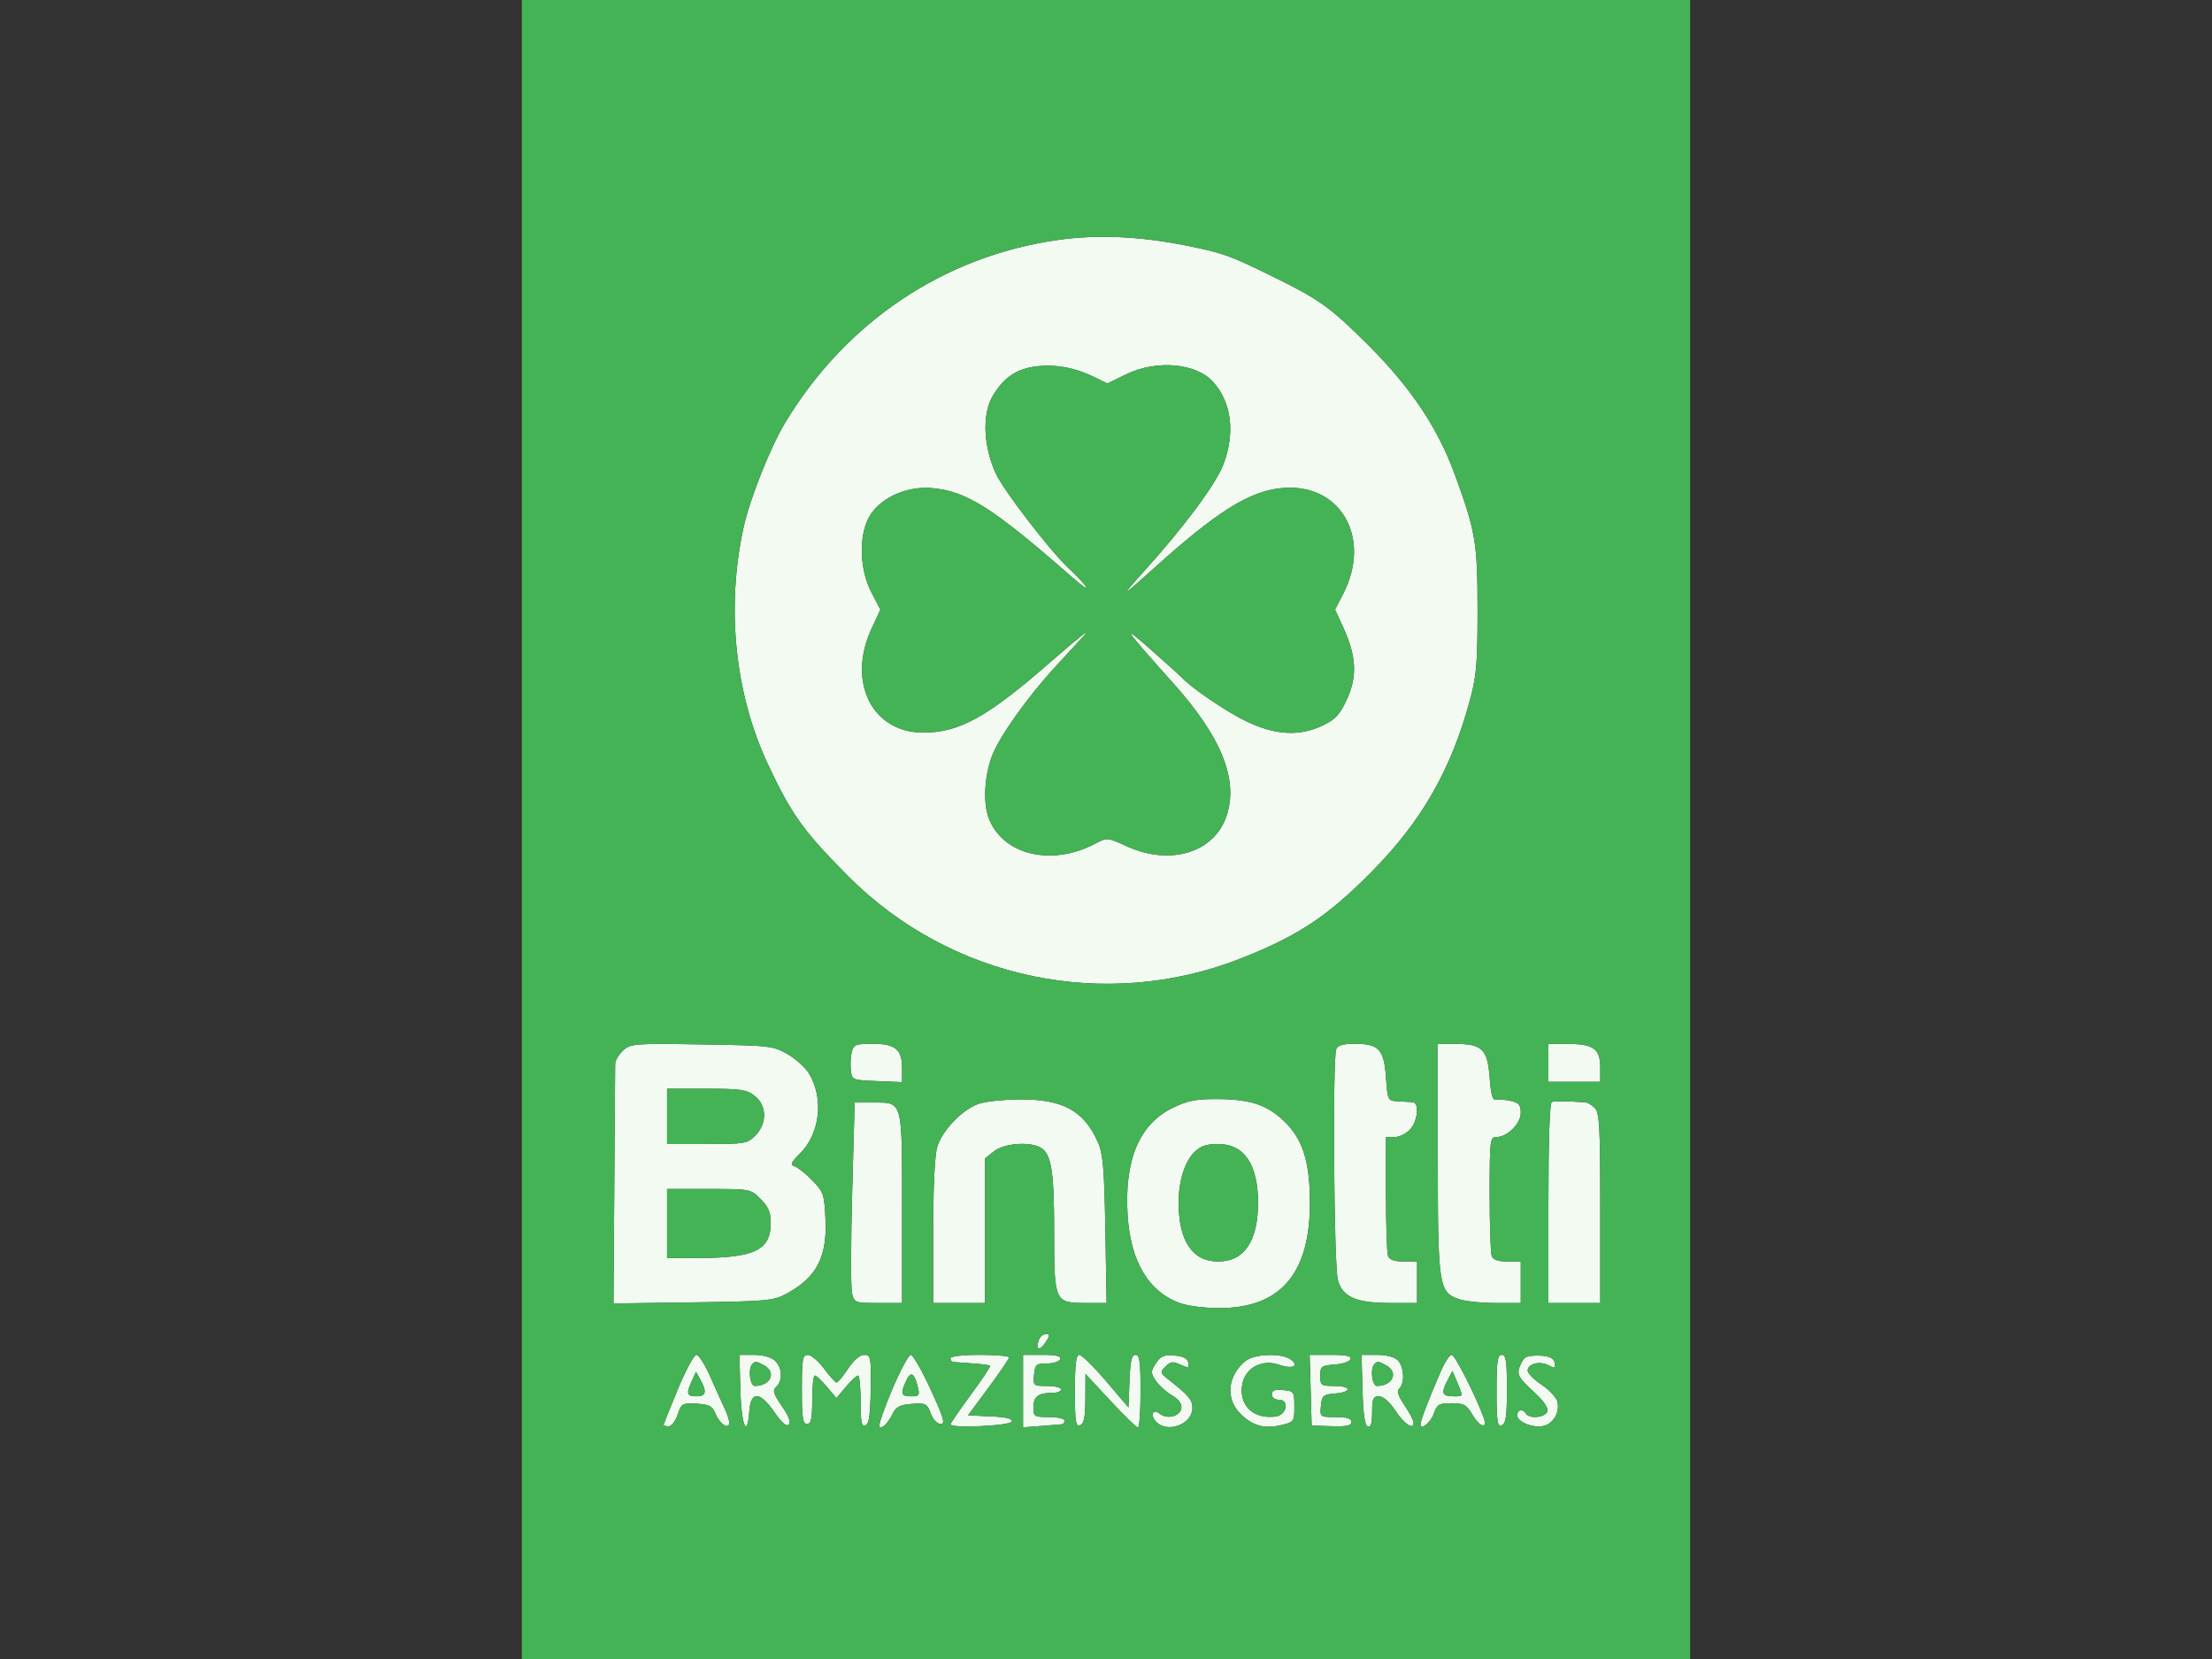 <svg xmlns="http://www.w3.org/2000/svg" width="640" height="480" viewBox="0 0 640 480"><rect x="0" y="0" width="640" height="480" fill="#333333" stroke="none"/><path d="M 305.955 69.447 C 273.083 74.151, 244.812 93.101, 227.216 122.226 C 222.898 129.375, 216.988 144.217, 215.162 152.500 C 210.053 175.679, 212.583 200.584, 222.119 220.978 C 228.973 235.635, 232.447 240.482, 245.474 253.565 C 275.144 283.362, 319.866 292.718, 359 277.316 C 375.639 270.767, 384.218 265.063, 397.096 251.989 C 411.333 237.534, 419.762 222.828, 425.181 202.989 C 427.206 195.576, 427.500 192.218, 427.500 176.500 C 427.500 156.996, 426.942 153.703, 420.815 137.020 C 415.927 123.713, 408.116 112.055, 395.964 99.927 C 384.949 88.934, 381.845 86.698, 368.500 80.141 C 355.696 73.850, 354.019 73.245, 343.493 71.112 C 329.865 68.351, 317.463 67.801, 305.955 69.447 M 299.764 106.011 C 294.113 106.700, 290.316 109.297, 287.210 114.594 C 284.106 119.890, 284.498 129.165, 288.159 137.089 C 290.355 141.840, 303.537 159.025, 308.851 164.063 C 315.396 170.268, 316.334 172.379, 310.135 166.950 C 287.145 146.818, 279.613 142.047, 269.496 141.208 C 262.602 140.636, 255.403 143.718, 252 148.696 C 248.403 153.958, 248.468 164.410, 252.141 171.433 L 254.722 176.366 252.147 181.933 C 245.052 197.277, 252.280 211.892, 267 211.966 C 277.548 212.019, 285.659 207.518, 304.153 191.349 C 311.494 184.931, 315.891 181.440, 313.925 183.590 C 311.959 185.741, 308.134 189.900, 305.425 192.834 C 297.289 201.646, 289.103 213.170, 286.989 218.788 C 284.807 224.587, 284.407 232.298, 286.061 236.685 C 290.095 247.383, 304.268 250.780, 316.923 244.081 C 320.308 242.290, 320.410 242.298, 325.923 244.822 C 338.532 250.595, 351.295 246.749, 354.861 236.101 C 358.399 225.540, 353.424 213.236, 339.217 197.401 C 325.087 181.651, 324.025 180.040, 333.022 188 C 337.685 192.125, 341.725 195.756, 342 196.068 C 344.468 198.872, 354.845 205.937, 360.472 208.645 C 369.025 212.761, 376.017 213.139, 382.808 209.851 C 386.446 208.090, 387.699 206.715, 389.749 202.236 C 392.744 195.696, 392.438 189.821, 388.676 181.603 L 386.276 176.360 388.570 171.930 C 397.133 155.393, 387.623 139.317, 370.423 141.256 C 361.192 142.296, 351.875 148.189, 334 164.291 C 324.250 173.074, 323.855 173.201, 331.042 165.241 C 342.795 152.226, 351.862 139.986, 354.017 134.224 C 357.388 125.216, 356.329 116.564, 351.132 110.648 C 346.190 105.021, 334.653 103.978, 325.718 108.350 L 320.404 110.949 316.452 109.017 C 310.987 106.344, 305.352 105.329, 299.764 106.011 M 180.250 303.974 C 179.012 305.131, 177.993 306.848, 177.985 307.789 C 177.977 308.730, 177.864 324.717, 177.735 343.314 L 177.500 377.129 200.500 376.814 C 221.803 376.523, 223.795 376.341, 227.500 374.347 C 236.195 369.668, 239.336 363.733, 238.844 352.908 C 238.512 345.582, 238.278 344.882, 235.056 341.558 C 233.167 339.609, 230.864 337.774, 229.938 337.480 C 228.528 337.033, 228.788 336.412, 231.537 333.663 C 237.311 327.889, 238.404 317.626, 234.005 310.508 C 232.957 308.812, 230.164 306.316, 227.799 304.962 C 223.676 302.601, 222.660 302.487, 203 302.185 C 183.315 301.882, 182.411 301.953, 180.250 303.974 M 246.441 304.379 C 246.113 305.688, 245.991 308.050, 246.172 309.629 C 246.496 312.465, 246.590 312.504, 253.750 312.794 L 261 313.088 261 309.115 C 261 303.613, 259.061 302, 252.448 302 C 247.585 302, 246.978 302.240, 246.441 304.379 M 386.607 303.582 C 385.525 306.400, 385.945 366.261, 387.075 370.330 C 388.459 375.314, 392.350 377, 402.468 377 L 410 377 410 371 L 410 365 406.107 365 C 403.480 365, 402.017 364.486, 401.607 363.418 C 401.273 362.548, 401 354.448, 401 345.418 L 401 329 403.461 329 C 404.815 329, 406.840 328.015, 407.961 326.811 C 410.201 324.407, 410.734 319.063, 408.750 318.893 C 408.063 318.834, 406.150 318.721, 404.500 318.643 C 401.526 318.501, 401.496 318.441, 401 311.668 C 400.406 303.552, 398.948 302, 391.916 302 C 388.551 302, 387.041 302.450, 386.607 303.582 M 416 335.032 C 416 371.978, 416.278 373.855, 422.042 375.865 C 423.833 376.489, 428.606 377, 432.649 377 L 440 377 440 371 L 440 365 436.107 365 C 433.480 365, 432.017 364.486, 431.607 363.418 C 431.273 362.548, 431 354.448, 431 345.418 C 431 330.062, 431.121 329, 432.865 329 C 436.067 329, 440 325.146, 440 322.007 C 440 319.687, 439.470 319.042, 437.144 318.532 C 435.573 318.187, 433.660 318.038, 432.894 318.202 C 431.848 318.426, 431.375 316.826, 431 311.791 C 430.390 303.612, 428.857 302.078, 421.250 302.032 L 416 302 416 335.032 M 448 307.500 L 448 313 455.500 313 L 463 313 463 308.860 C 463 303.487, 461.083 302.072, 453.750 302.032 L 448 302 448 307.500 M 193 323 L 193 331 204.545 331 C 215.470 331, 216.223 330.868, 218.545 328.545 C 221.986 325.104, 221.904 319.856, 218.365 317.073 C 216.051 315.252, 214.349 315, 204.365 315 L 193 315 193 323 M 283.088 319.386 C 278.338 321.103, 272.589 327.092, 271.181 331.789 C 270.438 334.269, 270 343.389, 270 356.366 L 270 377 277.500 377 L 285 377 285 356.073 L 285 335.145 287.635 333.073 C 290.493 330.824, 297.698 330.233, 300.961 331.979 C 304.181 333.702, 305 338.672, 305 356.494 C 305 376.814, 305.085 377, 314.415 377 L 320.172 377 319.808 355.750 C 319.507 338.139, 319.142 333.817, 317.675 330.514 C 313.597 321.330, 307.549 318.018, 295 318.098 C 290.325 318.128, 284.965 318.707, 283.088 319.386 M 339.081 320.647 C 329.588 325.378, 325.271 335.768, 326.251 351.525 C 327.097 365.111, 332.394 373.907, 341.664 377.116 C 343.774 377.846, 348.650 378.457, 352.500 378.472 C 370.395 378.544, 379 368.649, 379 348 C 379 336.196, 376.925 329.588, 371.612 324.473 C 366.552 319.600, 361.661 318, 351.830 318 C 345.791 318, 343.394 318.498, 339.081 320.647 M 448.994 318.833 C 448.366 319.044, 448 329.811, 448 348.083 L 448 377 455.500 377 L 463 377 463 349.571 C 463 325.970, 462.781 321.924, 461.429 320.571 C 460.564 319.707, 459.327 318.967, 458.679 318.928 C 453.072 318.584, 449.833 318.552, 448.994 318.833 M 246.555 345.250 C 246.158 359.688, 246.145 372.738, 246.525 374.250 C 247.196 376.917, 247.425 377, 254.108 377 L 261 377 261 349.571 C 261 318.016, 261.271 319, 252.567 319 L 247.277 319 246.555 345.250 M 345.537 333.372 C 342.735 336.174, 341.011 341.746, 341.011 348 C 341.011 359.082, 345.011 365, 352.500 365 C 359.989 365, 363.989 359.082, 363.989 348 C 363.989 336.918, 359.989 331, 352.500 331 C 349.002 331, 347.344 331.565, 345.537 333.372 M 193 354 L 193 364 202.250 363.976 C 218.385 363.935, 223 361.674, 223 353.812 C 223 350.762, 222.325 349.171, 220.077 346.923 C 217.169 344.015, 217.092 344, 205.077 344 L 193 344 193 354 M 300.607 387.582 C 299.392 390.747, 300.873 391.034, 302.768 388 C 303.794 386.357, 303.767 386, 302.615 386 C 301.845 386, 300.941 386.712, 300.607 387.582 M 196.124 401.937 C 193.856 407.402, 192 412.052, 192 412.270 C 192 412.488, 192.665 412.667, 193.477 412.667 C 194.290 412.667, 195.456 411.148, 196.069 409.292 C 197.126 406.088, 197.403 405.929, 201.546 406.143 C 205.262 406.336, 206.079 406.777, 207.047 409.113 C 208.266 412.057, 211 413.792, 211 411.622 C 211 410.899, 210.375 409.001, 209.611 407.404 C 208.847 405.807, 206.986 401.688, 205.474 398.250 C 203.963 394.813, 202.169 392, 201.487 392 C 200.806 392, 198.392 396.472, 196.124 401.937 M 214.215 402.250 C 214.501 412.543, 216.211 416.499, 216.807 408.250 C 217.231 402.395, 219.885 402.519, 224.062 408.590 C 226.167 411.650, 227.553 412.847, 228.220 412.180 C 228.887 411.513, 228.224 409.733, 226.232 406.838 C 223.716 403.180, 223.462 402.292, 224.622 401.208 C 226.561 399.397, 226.335 395.613, 224.171 393.655 C 223.080 392.667, 220.647 392, 218.136 392 L 213.930 392 214.215 402.250 M 232 402 C 232 410.222, 232.267 412, 233.500 412 C 234.690 412, 235 410.556, 235 405 C 235 401.150, 235.338 397.996, 235.750 397.991 C 236.162 397.986, 237.738 399.449, 239.250 401.241 L 242 404.500 244.750 401.241 C 246.262 399.449, 247.838 397.986, 248.250 397.991 C 248.662 397.996, 249 401.361, 249 405.469 C 249 411.437, 249.279 412.830, 250.391 412.403 C 251.437 412.002, 251.817 409.400, 251.922 401.935 C 252.053 392.594, 251.941 392, 250.045 392 C 248.800 392, 247.015 393.531, 245.381 396 C 243.925 398.200, 242.430 400, 242.059 400 C 241.688 400, 240.060 398.211, 238.442 396.024 C 236.824 393.837, 234.713 392.037, 233.750 392.024 C 232.198 392.003, 232 393.134, 232 402 M 258.110 402.088 C 255.763 407.637, 254.111 412.444, 254.438 412.772 C 255.197 413.530, 256.905 411.828, 258.389 408.834 C 259.286 407.026, 260.514 406.430, 263.837 406.189 C 267.820 405.901, 268.211 406.098, 269.283 408.939 C 269.952 410.711, 271.159 412, 272.149 412 C 273.571 412, 273.081 410.309, 269.257 402 C 266.725 396.500, 264.141 392, 263.515 392 C 262.889 392, 260.456 396.540, 258.110 402.088 M 275 393 C 275 393.550, 275.337 394.032, 275.750 394.070 C 276.163 394.109, 278.667 394.288, 281.316 394.469 C 283.965 394.650, 286.284 394.956, 286.470 395.149 C 286.656 395.342, 284.159 399.100, 280.921 403.500 C 277.683 407.900, 275.027 411.775, 275.017 412.110 C 274.983 413.333, 292.322 412.537, 292.735 411.297 C 293.013 410.461, 291.146 410.004, 286.606 409.797 L 280.076 409.500 285.997 401.500 C 289.253 397.100, 291.936 393.163, 291.958 392.750 C 291.981 392.337, 288.175 392, 283.500 392 C 278.500 392, 275 392.412, 275 393 M 296 402.487 L 296 412.975 301.250 412.575 C 304.137 412.354, 306.837 412.135, 307.250 412.087 C 307.663 412.039, 308 411.550, 308 411 C 308 410.450, 305.975 410, 303.500 410 C 299.204 410, 299 409.869, 299 407.107 C 299 404.054, 300.432 403, 304.582 403 C 305.912 403, 307 402.550, 307 402 C 307 401.450, 305.171 401, 302.937 401 C 298.955 401, 298.880 400.935, 299.187 397.750 C 299.473 394.779, 299.793 394.500, 302.913 394.500 C 304.790 394.500, 306.515 393.938, 306.746 393.250 C 307.049 392.349, 305.607 392, 301.583 392 L 296 392 296 402.487 M 311 402.469 C 311 411.363, 311.226 412.851, 312.500 412.362 C 313.636 411.926, 314.007 410.051, 314.029 404.643 L 314.058 397.500 321.279 405.281 C 325.250 409.561, 328.837 413.048, 329.250 413.031 C 329.663 413.014, 330 408.275, 330 402.500 C 330 393.968, 329.727 392, 328.542 392 C 327.418 392, 327.017 393.744, 326.792 399.613 L 326.500 407.226 320.025 399.613 C 316.463 395.426, 312.975 392, 312.275 392 C 311.323 392, 311 394.653, 311 402.469 M 334.445 394.443 C 332.907 396.791, 332.900 397.199, 334.362 399.430 C 335.238 400.766, 337.332 402.674, 339.016 403.668 C 341.083 404.889, 341.983 406.130, 341.788 407.488 C 341.456 409.808, 337.614 410.754, 335.534 409.028 C 333.531 407.366, 332.658 409.515, 334.562 411.419 C 337.922 414.779, 345 412.032, 345 407.368 C 345 404.987, 343.937 403.729, 338 399.085 C 335.637 397.236, 335.594 397.034, 337.213 395.387 C 338.652 393.924, 339.344 393.836, 341.539 394.836 C 343.843 395.885, 344.112 395.818, 343.818 394.263 C 343.584 393.032, 342.373 392.407, 339.802 392.193 C 336.774 391.941, 335.823 392.340, 334.445 394.443 M 360.367 393.772 C 355.161 397.989, 354.507 404.661, 358.872 409.026 C 362.389 412.543, 365.787 413.486, 370.731 412.316 C 374.393 411.450, 374.500 411.299, 374.500 406.962 C 374.500 402.659, 374.384 402.489, 371.250 402.187 C 368.836 401.954, 368 402.275, 368 403.437 C 368 404.351, 368.859 405, 370.070 405 C 373.139 405, 372.303 409.386, 369.148 409.833 C 362.647 410.753, 358.298 406.555, 359.441 400.463 C 360.329 395.728, 365.161 393.163, 370.009 394.853 C 373.912 396.214, 376.084 395.266, 373.460 393.347 C 370.824 391.420, 362.956 391.675, 360.367 393.772 M 379.215 402.229 L 379.500 412.459 385.250 412.645 C 389.630 412.787, 391 412.494, 391 411.416 C 391 410.402, 389.706 410, 386.437 410 C 381.891 410, 381.874 409.988, 382.187 406.750 C 382.473 403.783, 382.826 403.473, 386.250 403.190 C 391.264 402.775, 391.061 401, 386 401 C 382.240 401, 382 400.824, 382 398.057 C 382 395.320, 382.291 395.094, 386.172 394.807 C 388.467 394.638, 390.530 393.938, 390.756 393.250 C 391.054 392.341, 389.496 392, 385.048 392 L 378.930 392 379.215 402.229 M 394.215 402.169 C 394.412 409.203, 394.885 412.465, 395.750 412.752 C 396.628 413.043, 397 411.804, 397 408.583 C 397 404.678, 397.294 404, 398.986 404 C 400.188 404, 401.996 405.548, 403.569 407.925 C 406.244 411.967, 409 413.883, 409 411.701 C 409 411.021, 407.829 408.741, 406.398 406.635 C 404.502 403.844, 404.094 402.506, 404.898 401.702 C 406.513 400.087, 406.242 395.385, 404.429 393.571 C 403.469 392.612, 401.118 392, 398.394 392 L 393.930 392 394.215 402.169 M 416.872 396.750 C 413.459 404.630, 411 411.019, 411 412.006 C 411 414.002, 413.915 411.683, 414.878 408.920 C 415.779 406.336, 416.366 406, 419.982 406 C 423.591 406, 424.308 406.408, 426.132 409.499 C 428.184 412.977, 430.478 413.499, 429.292 410.218 C 427.048 404.009, 420.942 392, 420.029 392 C 419.424 392, 418.003 394.137, 416.872 396.750 M 433 402.469 C 433 411.363, 433.226 412.851, 434.500 412.362 C 435.693 411.904, 436 409.764, 436 401.893 C 436 393.766, 435.732 392, 434.500 392 C 433.262 392, 433 393.830, 433 402.469 M 441.385 392.739 C 440.771 393.158, 439.943 394.546, 439.544 395.825 C 438.940 397.757, 439.619 398.886, 443.547 402.493 C 446.723 405.409, 448.078 407.355, 447.670 408.418 C 447.001 410.160, 442.481 410.587, 441.500 409 C 440.560 407.479, 439 407.806, 439 409.525 C 439 411.447, 443.696 413.293, 446.682 412.544 C 449.500 411.836, 451.351 408.534, 450.602 405.551 C 450.290 404.307, 448.227 402.092, 446.017 400.630 C 443.808 399.168, 442 397.333, 442 396.553 C 442 394.559, 445.518 393.672, 448.052 395.028 C 449.886 396.009, 450.131 395.914, 449.831 394.333 C 449.585 393.038, 448.458 392.423, 445.992 392.239 C 444.071 392.095, 441.998 392.320, 441.385 392.739 M 217.667 394.667 C 216.367 395.966, 216.965 401, 218.418 401 C 222.961 401, 224.737 397, 221.066 395.035 C 218.788 393.816, 218.544 393.789, 217.667 394.667 M 397.667 394.667 C 396.367 395.966, 396.965 401, 398.418 401 C 402.961 401, 404.737 397, 401.066 395.035 C 398.788 393.816, 398.544 393.789, 397.667 394.667 M 200.185 399.492 C 198.475 403.247, 198.694 404, 201.500 404 C 204.263 404, 204.580 402.673, 202.650 399.195 L 201.371 396.890 200.185 399.492 M 262.173 399.520 C 260.465 403.269, 260.699 404, 263.608 404 C 265.952 404, 266.148 403.721, 265.538 401.250 C 264.531 397.172, 263.487 396.636, 262.173 399.520 M 418.656 399.698 C 416.883 403.128, 417.290 404, 420.667 404 C 423.413 404, 423.381 404.136, 421.616 399.939 L 420.233 396.649 418.656 399.698" stroke="none" fill="#f3faf2" fill-rule="evenodd"></path><path d="M 151 240 L 151 480 320 480 L 489 480 489 240 L 489 0 320 0 L 151 0 151 240 M 305.955 69.447 C 273.083 74.151, 244.812 93.101, 227.216 122.226 C 222.898 129.375, 216.988 144.217, 215.162 152.500 C 210.053 175.679, 212.583 200.584, 222.119 220.978 C 228.973 235.635, 232.447 240.482, 245.474 253.565 C 275.144 283.362, 319.866 292.718, 359 277.316 C 375.639 270.767, 384.218 265.063, 397.096 251.989 C 411.333 237.534, 419.762 222.828, 425.181 202.989 C 427.206 195.576, 427.500 192.218, 427.500 176.500 C 427.500 156.996, 426.942 153.703, 420.815 137.020 C 415.927 123.713, 408.116 112.055, 395.964 99.927 C 384.949 88.934, 381.845 86.698, 368.500 80.141 C 355.696 73.850, 354.019 73.245, 343.493 71.112 C 329.865 68.351, 317.463 67.801, 305.955 69.447 M 299.764 106.011 C 294.113 106.700, 290.316 109.297, 287.210 114.594 C 284.106 119.890, 284.498 129.165, 288.159 137.089 C 290.355 141.840, 303.537 159.025, 308.851 164.063 C 315.396 170.268, 316.334 172.379, 310.135 166.950 C 287.145 146.818, 279.613 142.047, 269.496 141.208 C 262.602 140.636, 255.403 143.718, 252 148.696 C 248.403 153.958, 248.468 164.410, 252.141 171.433 L 254.722 176.366 252.147 181.933 C 245.052 197.277, 252.280 211.892, 267 211.966 C 277.548 212.019, 285.659 207.518, 304.153 191.349 C 311.494 184.931, 315.891 181.440, 313.925 183.590 C 311.959 185.741, 308.134 189.900, 305.425 192.834 C 297.289 201.646, 289.103 213.170, 286.989 218.788 C 284.807 224.587, 284.407 232.298, 286.061 236.685 C 290.095 247.383, 304.268 250.780, 316.923 244.081 C 320.308 242.290, 320.410 242.298, 325.923 244.822 C 338.532 250.595, 351.295 246.749, 354.861 236.101 C 358.399 225.540, 353.424 213.236, 339.217 197.401 C 325.087 181.651, 324.025 180.040, 333.022 188 C 337.685 192.125, 341.725 195.756, 342 196.068 C 344.468 198.872, 354.845 205.937, 360.472 208.645 C 369.025 212.761, 376.017 213.139, 382.808 209.851 C 386.446 208.090, 387.699 206.715, 389.749 202.236 C 392.744 195.696, 392.438 189.821, 388.676 181.603 L 386.276 176.360 388.570 171.930 C 397.133 155.393, 387.623 139.317, 370.423 141.256 C 361.192 142.296, 351.875 148.189, 334 164.291 C 324.250 173.074, 323.855 173.201, 331.042 165.241 C 342.795 152.226, 351.862 139.986, 354.017 134.224 C 357.388 125.216, 356.329 116.564, 351.132 110.648 C 346.190 105.021, 334.653 103.978, 325.718 108.350 L 320.404 110.949 316.452 109.017 C 310.987 106.344, 305.352 105.329, 299.764 106.011 M 180.250 303.974 C 179.012 305.131, 177.993 306.848, 177.985 307.789 C 177.977 308.730, 177.864 324.717, 177.735 343.314 L 177.500 377.129 200.500 376.814 C 221.803 376.523, 223.795 376.341, 227.500 374.347 C 236.195 369.668, 239.336 363.733, 238.844 352.908 C 238.512 345.582, 238.278 344.882, 235.056 341.558 C 233.167 339.609, 230.864 337.774, 229.938 337.480 C 228.528 337.033, 228.788 336.412, 231.537 333.663 C 237.311 327.889, 238.404 317.626, 234.005 310.508 C 232.957 308.812, 230.164 306.316, 227.799 304.962 C 223.676 302.601, 222.660 302.487, 203 302.185 C 183.315 301.882, 182.411 301.953, 180.250 303.974 M 246.441 304.379 C 246.113 305.688, 245.991 308.050, 246.172 309.629 C 246.496 312.465, 246.590 312.504, 253.750 312.794 L 261 313.088 261 309.115 C 261 303.613, 259.061 302, 252.448 302 C 247.585 302, 246.978 302.240, 246.441 304.379 M 386.607 303.582 C 385.525 306.400, 385.945 366.261, 387.075 370.330 C 388.459 375.314, 392.350 377, 402.468 377 L 410 377 410 371 L 410 365 406.107 365 C 403.480 365, 402.017 364.486, 401.607 363.418 C 401.273 362.548, 401 354.448, 401 345.418 L 401 329 403.461 329 C 404.815 329, 406.840 328.015, 407.961 326.811 C 410.201 324.407, 410.734 319.063, 408.750 318.893 C 408.063 318.834, 406.150 318.721, 404.500 318.643 C 401.526 318.501, 401.496 318.441, 401 311.668 C 400.406 303.552, 398.948 302, 391.916 302 C 388.551 302, 387.041 302.450, 386.607 303.582 M 416 335.032 C 416 371.978, 416.278 373.855, 422.042 375.865 C 423.833 376.489, 428.606 377, 432.649 377 L 440 377 440 371 L 440 365 436.107 365 C 433.480 365, 432.017 364.486, 431.607 363.418 C 431.273 362.548, 431 354.448, 431 345.418 C 431 330.062, 431.121 329, 432.865 329 C 436.067 329, 440 325.146, 440 322.007 C 440 319.687, 439.470 319.042, 437.144 318.532 C 435.573 318.187, 433.660 318.038, 432.894 318.202 C 431.848 318.426, 431.375 316.826, 431 311.791 C 430.390 303.612, 428.857 302.078, 421.250 302.032 L 416 302 416 335.032 M 448 307.500 L 448 313 455.500 313 L 463 313 463 308.860 C 463 303.487, 461.083 302.072, 453.750 302.032 L 448 302 448 307.500 M 193 323 L 193 331 204.545 331 C 215.470 331, 216.223 330.868, 218.545 328.545 C 221.986 325.104, 221.904 319.856, 218.365 317.073 C 216.051 315.252, 214.349 315, 204.365 315 L 193 315 193 323 M 283.088 319.386 C 278.338 321.103, 272.589 327.092, 271.181 331.789 C 270.438 334.269, 270 343.389, 270 356.366 L 270 377 277.500 377 L 285 377 285 356.073 L 285 335.145 287.635 333.073 C 290.493 330.824, 297.698 330.233, 300.961 331.979 C 304.181 333.702, 305 338.672, 305 356.494 C 305 376.814, 305.085 377, 314.415 377 L 320.172 377 319.808 355.750 C 319.507 338.139, 319.142 333.817, 317.675 330.514 C 313.597 321.330, 307.549 318.018, 295 318.098 C 290.325 318.128, 284.965 318.707, 283.088 319.386 M 339.081 320.647 C 329.588 325.378, 325.271 335.768, 326.251 351.525 C 327.097 365.111, 332.394 373.907, 341.664 377.116 C 343.774 377.846, 348.650 378.457, 352.500 378.472 C 370.395 378.544, 379 368.649, 379 348 C 379 336.196, 376.925 329.588, 371.612 324.473 C 366.552 319.600, 361.661 318, 351.830 318 C 345.791 318, 343.394 318.498, 339.081 320.647 M 448.994 318.833 C 448.366 319.044, 448 329.811, 448 348.083 L 448 377 455.500 377 L 463 377 463 349.571 C 463 325.970, 462.781 321.924, 461.429 320.571 C 460.564 319.707, 459.327 318.967, 458.679 318.928 C 453.072 318.584, 449.833 318.552, 448.994 318.833 M 246.555 345.250 C 246.158 359.688, 246.145 372.738, 246.525 374.250 C 247.196 376.917, 247.425 377, 254.108 377 L 261 377 261 349.571 C 261 318.016, 261.271 319, 252.567 319 L 247.277 319 246.555 345.250 M 345.537 333.372 C 342.735 336.174, 341.011 341.746, 341.011 348 C 341.011 359.082, 345.011 365, 352.500 365 C 359.989 365, 363.989 359.082, 363.989 348 C 363.989 336.918, 359.989 331, 352.500 331 C 349.002 331, 347.344 331.565, 345.537 333.372 M 193 354 L 193 364 202.250 363.976 C 218.385 363.935, 223 361.674, 223 353.812 C 223 350.762, 222.325 349.171, 220.077 346.923 C 217.169 344.015, 217.092 344, 205.077 344 L 193 344 193 354 M 300.607 387.582 C 299.392 390.747, 300.873 391.034, 302.768 388 C 303.794 386.357, 303.767 386, 302.615 386 C 301.845 386, 300.941 386.712, 300.607 387.582 M 196.124 401.937 C 193.856 407.402, 192 412.052, 192 412.270 C 192 412.488, 192.665 412.667, 193.477 412.667 C 194.290 412.667, 195.456 411.148, 196.069 409.292 C 197.126 406.088, 197.403 405.929, 201.546 406.143 C 205.262 406.336, 206.079 406.777, 207.047 409.113 C 208.266 412.057, 211 413.792, 211 411.622 C 211 410.899, 210.375 409.001, 209.611 407.404 C 208.847 405.807, 206.986 401.688, 205.474 398.250 C 203.963 394.813, 202.169 392, 201.487 392 C 200.806 392, 198.392 396.472, 196.124 401.937 M 214.215 402.250 C 214.501 412.543, 216.211 416.499, 216.807 408.250 C 217.231 402.395, 219.885 402.519, 224.062 408.590 C 226.167 411.650, 227.553 412.847, 228.220 412.180 C 228.887 411.513, 228.224 409.733, 226.232 406.838 C 223.716 403.180, 223.462 402.292, 224.622 401.208 C 226.561 399.397, 226.335 395.613, 224.171 393.655 C 223.080 392.667, 220.647 392, 218.136 392 L 213.930 392 214.215 402.250 M 232 402 C 232 410.222, 232.267 412, 233.500 412 C 234.690 412, 235 410.556, 235 405 C 235 401.150, 235.338 397.996, 235.750 397.991 C 236.162 397.986, 237.738 399.449, 239.250 401.241 L 242 404.500 244.750 401.241 C 246.262 399.449, 247.838 397.986, 248.250 397.991 C 248.662 397.996, 249 401.361, 249 405.469 C 249 411.437, 249.279 412.830, 250.391 412.403 C 251.437 412.002, 251.817 409.400, 251.922 401.935 C 252.053 392.594, 251.941 392, 250.045 392 C 248.800 392, 247.015 393.531, 245.381 396 C 243.925 398.200, 242.430 400, 242.059 400 C 241.688 400, 240.060 398.211, 238.442 396.024 C 236.824 393.837, 234.713 392.037, 233.750 392.024 C 232.198 392.003, 232 393.134, 232 402 M 258.110 402.088 C 255.763 407.637, 254.111 412.444, 254.438 412.772 C 255.197 413.530, 256.905 411.828, 258.389 408.834 C 259.286 407.026, 260.514 406.430, 263.837 406.189 C 267.820 405.901, 268.211 406.098, 269.283 408.939 C 269.952 410.711, 271.159 412, 272.149 412 C 273.571 412, 273.081 410.309, 269.257 402 C 266.725 396.500, 264.141 392, 263.515 392 C 262.889 392, 260.456 396.540, 258.110 402.088 M 275 393 C 275 393.550, 275.337 394.032, 275.750 394.070 C 276.163 394.109, 278.667 394.288, 281.316 394.469 C 283.965 394.650, 286.284 394.956, 286.470 395.149 C 286.656 395.342, 284.159 399.100, 280.921 403.500 C 277.683 407.900, 275.027 411.775, 275.017 412.110 C 274.983 413.333, 292.322 412.537, 292.735 411.297 C 293.013 410.461, 291.146 410.004, 286.606 409.797 L 280.076 409.500 285.997 401.500 C 289.253 397.100, 291.936 393.163, 291.958 392.750 C 291.981 392.337, 288.175 392, 283.500 392 C 278.500 392, 275 392.412, 275 393 M 296 402.487 L 296 412.975 301.250 412.575 C 304.137 412.354, 306.837 412.135, 307.250 412.087 C 307.663 412.039, 308 411.550, 308 411 C 308 410.450, 305.975 410, 303.500 410 C 299.204 410, 299 409.869, 299 407.107 C 299 404.054, 300.432 403, 304.582 403 C 305.912 403, 307 402.550, 307 402 C 307 401.450, 305.171 401, 302.937 401 C 298.955 401, 298.880 400.935, 299.187 397.750 C 299.473 394.779, 299.793 394.500, 302.913 394.500 C 304.790 394.500, 306.515 393.938, 306.746 393.250 C 307.049 392.349, 305.607 392, 301.583 392 L 296 392 296 402.487 M 311 402.469 C 311 411.363, 311.226 412.851, 312.500 412.362 C 313.636 411.926, 314.007 410.051, 314.029 404.643 L 314.058 397.500 321.279 405.281 C 325.250 409.561, 328.837 413.048, 329.250 413.031 C 329.663 413.014, 330 408.275, 330 402.500 C 330 393.968, 329.727 392, 328.542 392 C 327.418 392, 327.017 393.744, 326.792 399.613 L 326.500 407.226 320.025 399.613 C 316.463 395.426, 312.975 392, 312.275 392 C 311.323 392, 311 394.653, 311 402.469 M 334.445 394.443 C 332.907 396.791, 332.900 397.199, 334.362 399.430 C 335.238 400.766, 337.332 402.674, 339.016 403.668 C 341.083 404.889, 341.983 406.130, 341.788 407.488 C 341.456 409.808, 337.614 410.754, 335.534 409.028 C 333.531 407.366, 332.658 409.515, 334.562 411.419 C 337.922 414.779, 345 412.032, 345 407.368 C 345 404.987, 343.937 403.729, 338 399.085 C 335.637 397.236, 335.594 397.034, 337.213 395.387 C 338.652 393.924, 339.344 393.836, 341.539 394.836 C 343.843 395.885, 344.112 395.818, 343.818 394.263 C 343.584 393.032, 342.373 392.407, 339.802 392.193 C 336.774 391.941, 335.823 392.340, 334.445 394.443 M 360.367 393.772 C 355.161 397.989, 354.507 404.661, 358.872 409.026 C 362.389 412.543, 365.787 413.486, 370.731 412.316 C 374.393 411.450, 374.500 411.299, 374.500 406.962 C 374.500 402.659, 374.384 402.489, 371.250 402.187 C 368.836 401.954, 368 402.275, 368 403.437 C 368 404.351, 368.859 405, 370.070 405 C 373.139 405, 372.303 409.386, 369.148 409.833 C 362.647 410.753, 358.298 406.555, 359.441 400.463 C 360.329 395.728, 365.161 393.163, 370.009 394.853 C 373.912 396.214, 376.084 395.266, 373.460 393.347 C 370.824 391.420, 362.956 391.675, 360.367 393.772 M 379.215 402.229 L 379.500 412.459 385.250 412.645 C 389.630 412.787, 391 412.494, 391 411.416 C 391 410.402, 389.706 410, 386.437 410 C 381.891 410, 381.874 409.988, 382.187 406.750 C 382.473 403.783, 382.826 403.473, 386.250 403.190 C 391.264 402.775, 391.061 401, 386 401 C 382.240 401, 382 400.824, 382 398.057 C 382 395.320, 382.291 395.094, 386.172 394.807 C 388.467 394.638, 390.530 393.938, 390.756 393.250 C 391.054 392.341, 389.496 392, 385.048 392 L 378.930 392 379.215 402.229 M 394.215 402.169 C 394.412 409.203, 394.885 412.465, 395.750 412.752 C 396.628 413.043, 397 411.804, 397 408.583 C 397 404.678, 397.294 404, 398.986 404 C 400.188 404, 401.996 405.548, 403.569 407.925 C 406.244 411.967, 409 413.883, 409 411.701 C 409 411.021, 407.829 408.741, 406.398 406.635 C 404.502 403.844, 404.094 402.506, 404.898 401.702 C 406.513 400.087, 406.242 395.385, 404.429 393.571 C 403.469 392.612, 401.118 392, 398.394 392 L 393.930 392 394.215 402.169 M 416.872 396.750 C 413.459 404.630, 411 411.019, 411 412.006 C 411 414.002, 413.915 411.683, 414.878 408.920 C 415.779 406.336, 416.366 406, 419.982 406 C 423.591 406, 424.308 406.408, 426.132 409.499 C 428.184 412.977, 430.478 413.499, 429.292 410.218 C 427.048 404.009, 420.942 392, 420.029 392 C 419.424 392, 418.003 394.137, 416.872 396.750 M 433 402.469 C 433 411.363, 433.226 412.851, 434.500 412.362 C 435.693 411.904, 436 409.764, 436 401.893 C 436 393.766, 435.732 392, 434.500 392 C 433.262 392, 433 393.830, 433 402.469 M 441.385 392.739 C 440.771 393.158, 439.943 394.546, 439.544 395.825 C 438.940 397.757, 439.619 398.886, 443.547 402.493 C 446.723 405.409, 448.078 407.355, 447.670 408.418 C 447.001 410.160, 442.481 410.587, 441.500 409 C 440.560 407.479, 439 407.806, 439 409.525 C 439 411.447, 443.696 413.293, 446.682 412.544 C 449.500 411.836, 451.351 408.534, 450.602 405.551 C 450.290 404.307, 448.227 402.092, 446.017 400.630 C 443.808 399.168, 442 397.333, 442 396.553 C 442 394.559, 445.518 393.672, 448.052 395.028 C 449.886 396.009, 450.131 395.914, 449.831 394.333 C 449.585 393.038, 448.458 392.423, 445.992 392.239 C 444.071 392.095, 441.998 392.320, 441.385 392.739 M 217.667 394.667 C 216.367 395.966, 216.965 401, 218.418 401 C 222.961 401, 224.737 397, 221.066 395.035 C 218.788 393.816, 218.544 393.789, 217.667 394.667 M 397.667 394.667 C 396.367 395.966, 396.965 401, 398.418 401 C 402.961 401, 404.737 397, 401.066 395.035 C 398.788 393.816, 398.544 393.789, 397.667 394.667 M 200.185 399.492 C 198.475 403.247, 198.694 404, 201.500 404 C 204.263 404, 204.580 402.673, 202.650 399.195 L 201.371 396.890 200.185 399.492 M 262.173 399.520 C 260.465 403.269, 260.699 404, 263.608 404 C 265.952 404, 266.148 403.721, 265.538 401.250 C 264.531 397.172, 263.487 396.636, 262.173 399.520 M 418.656 399.698 C 416.883 403.128, 417.290 404, 420.667 404 C 423.413 404, 423.381 404.136, 421.616 399.939 L 420.233 396.649 418.656 399.698" stroke="none" fill="#44b355" fill-rule="evenodd"></path></svg>